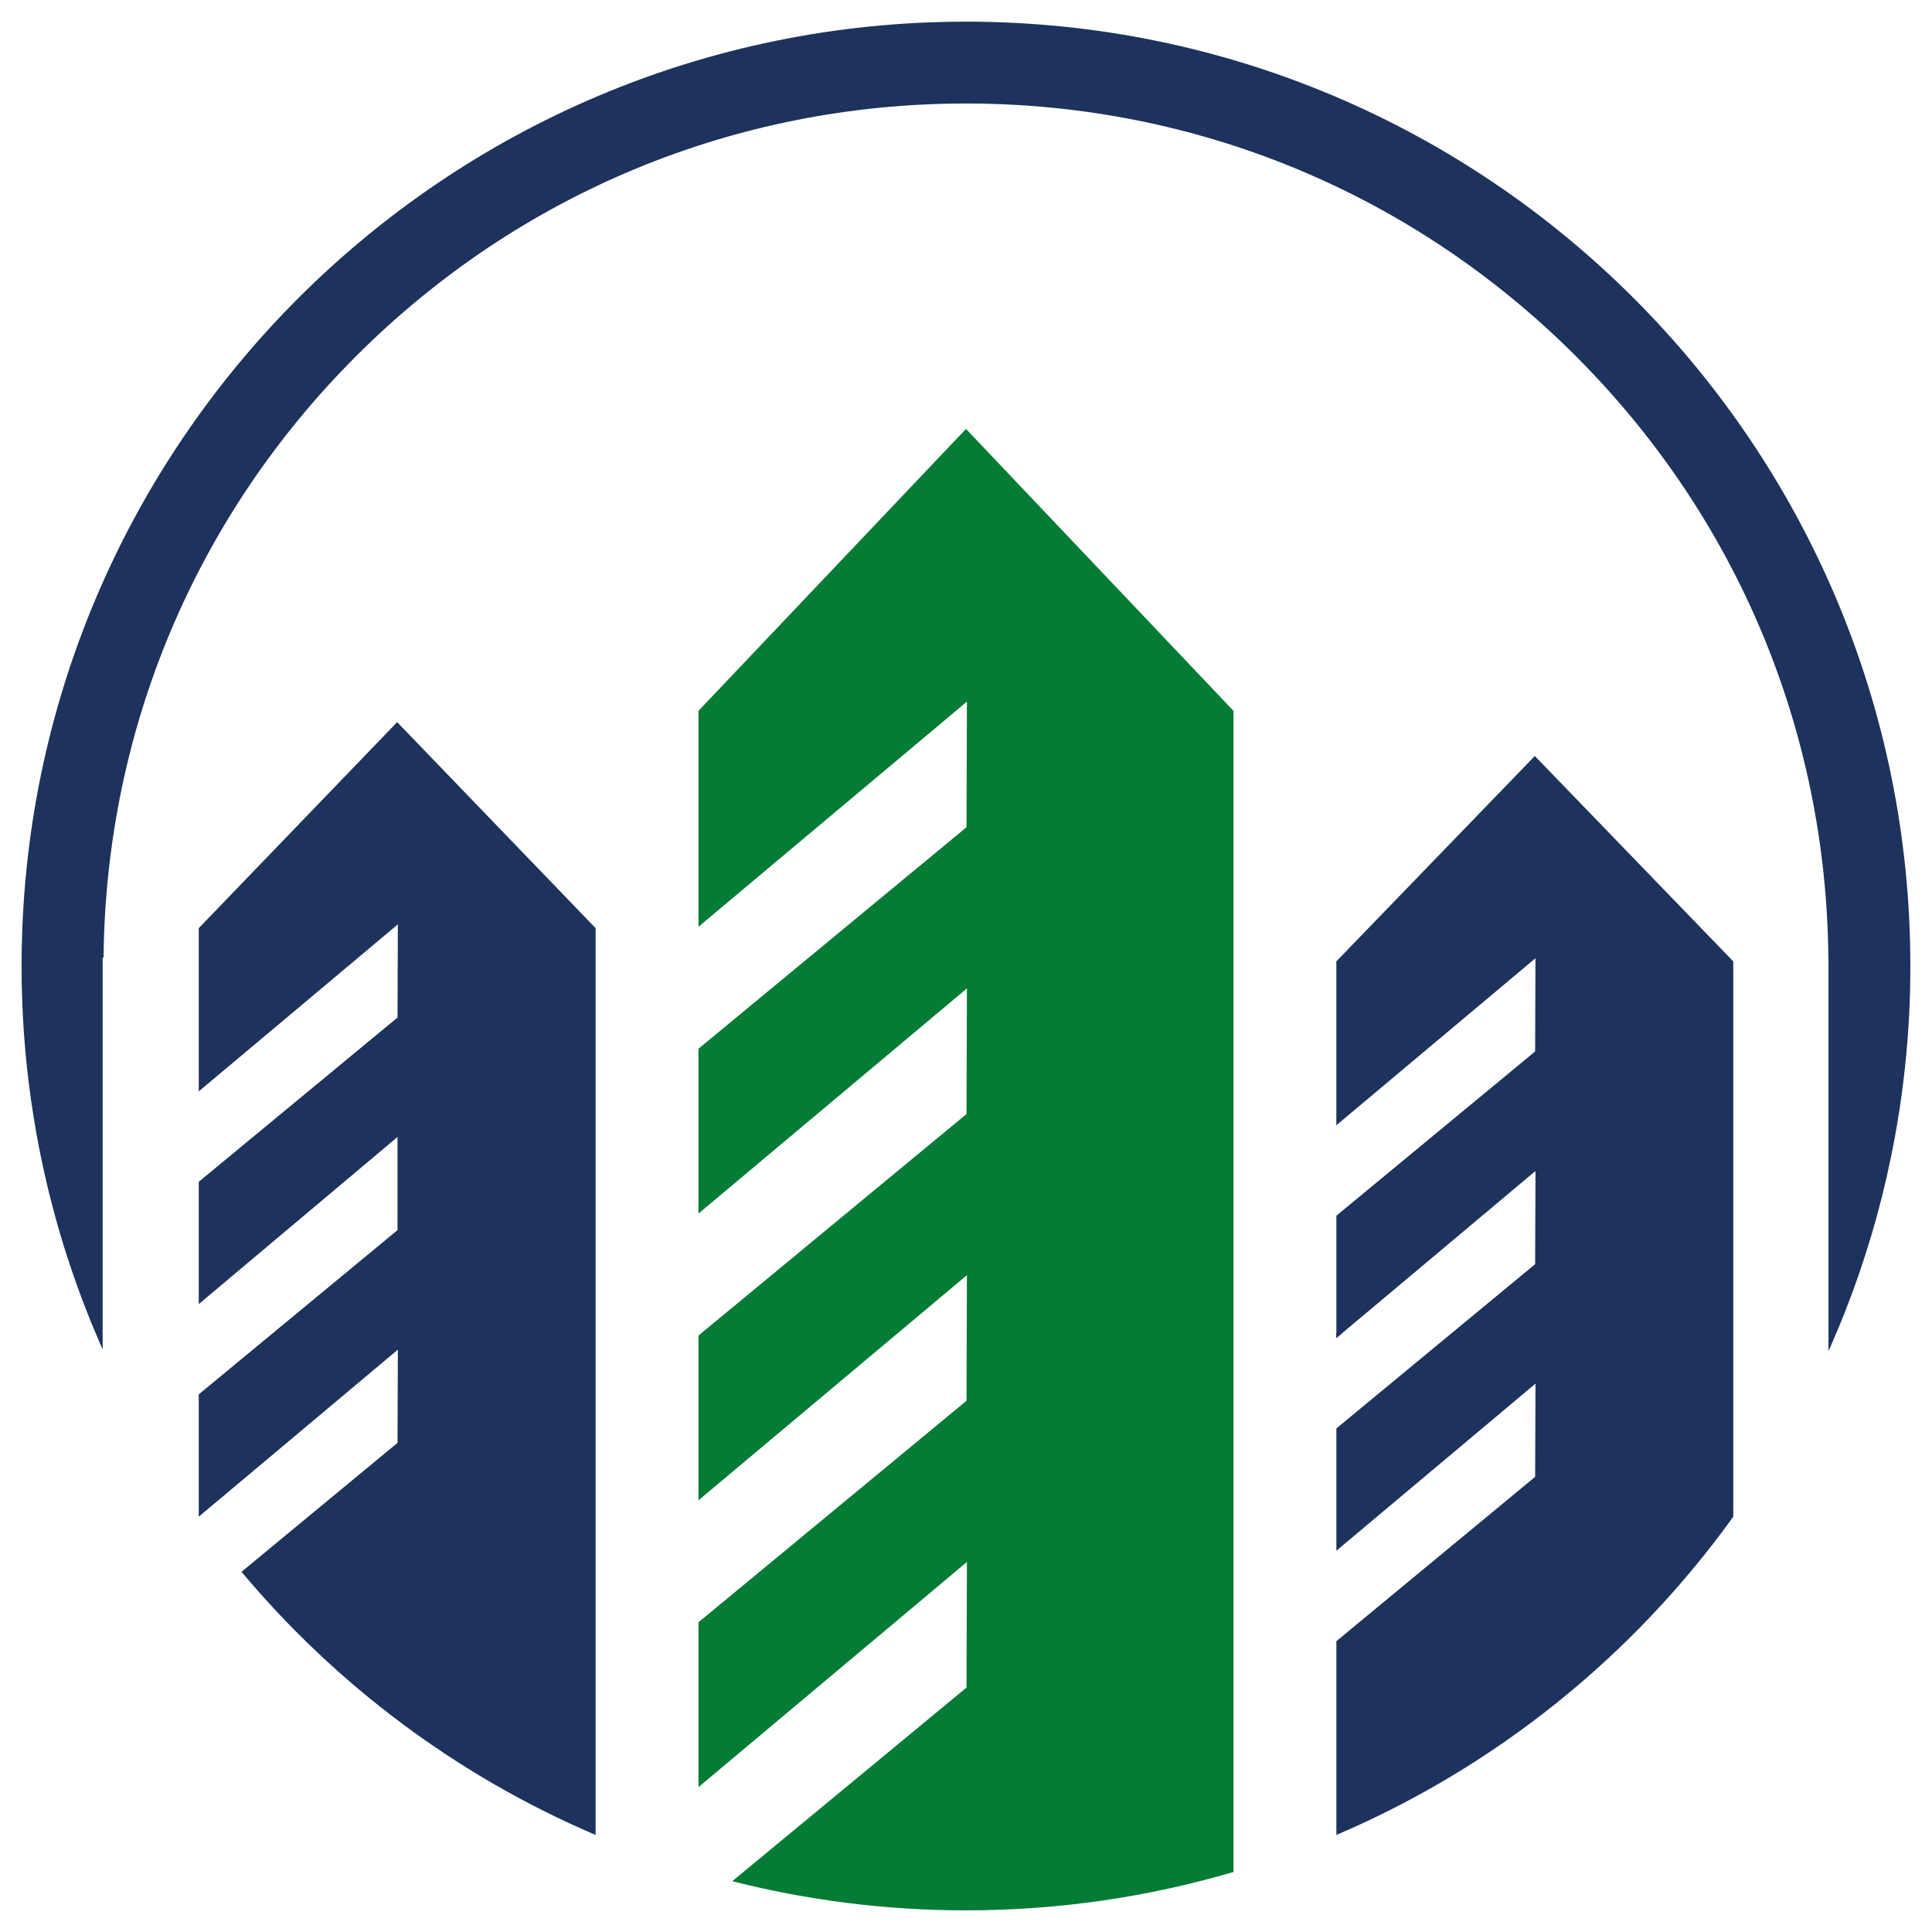 <svg xmlns="http://www.w3.org/2000/svg" xmlns:xlink="http://www.w3.org/1999/xlink" id="Livello_1" x="0px" y="0px" viewBox="0 0 595.28 595.28" style="enable-background:new 0 0 595.28 595.28;" xml:space="preserve"><style type="text/css">	.st0{fill:#1D325C;}	.st1{fill:#057C35;}</style><g>	<g>		<g>			<polygon class="st0" points="122.58,415.86 122.59,415.84 122.59,415.86    "></polygon>		</g>		<g>			<polygon class="st0" points="413.68,410.65 411.76,412.26 411.76,410.65    "></polygon>		</g>		<g>			<path class="st0" d="M588.61,297.64c0,2.55-0.04,5.08-0.09,7.62c-0.07,2.35-0.15,4.7-0.26,7.04c-0.57,11.3-1.78,22.41-3.59,33.32    c-0.59,3.59-1.26,7.14-1.98,10.65c-3.37,16.51-8.14,32.49-14.18,47.83c-0.43,1.09-0.87,2.18-1.31,3.27    c-0.44,1.11-0.89,2.2-1.37,3.27c-0.78,1.9-1.61,3.79-2.44,5.66V295.05h-0.04c-0.65-70.02-28.22-135.73-77.81-185.32    c-50.18-50.2-116.93-77.84-187.91-77.84c-70.98,0-137.71,27.64-187.91,77.84c-49.59,49.59-77.14,115.3-77.81,185.32h-0.28v120.72    c-0.76-1.68-1.5-3.4-2.2-5.12c-0.48-1.07-0.92-2.16-1.37-3.27c-0.44-1.09-0.89-2.18-1.31-3.27c-2.16-5.49-4.16-11.08-5.99-16.73    c-0.67-2.02-1.29-4.05-1.9-6.08c-0.76-2.51-1.48-5.07-2.16-7.62c-0.61-2.26-1.18-4.51-1.76-6.8c-0.02-0.06-0.02-0.11-0.04-0.17    c-0.83-3.44-1.61-6.93-2.33-10.43c-0.5-2.4-0.96-4.81-1.39-7.25c-0.57-3.24-1.09-6.49-1.57-9.76    c-1.96-13.59-2.96-27.49-2.96-41.62c0-160.7,130.28-290.97,290.97-290.97C458.35,6.66,588.61,136.94,588.61,297.64z"></path>		</g>		<g>			<path class="st0" d="M122.37,222.5l-61.13,63.48v50.29l61.35-51.46l-0.11,28.71l-61.24,50.61v37.68l61.24-51.49v28.7    l-61.24,50.61v37.68l61.33-51.44h0.02l-0.11,28.7l-48.07,39.73c29.27,34.96,66.58,62.94,109.11,81.08v-279.4L122.37,222.5z"></path>		</g>		<g>			<path class="st1" d="M380.07,219.04v357.74c-26.13,7.69-53.81,11.83-82.43,11.83c-24.85,0-49-3.12-72.02-8.99l72.17-59.65    l0.13-38.7l-82.71,69.37v-50.79l82.58-68.25l0.13-38.7l-82.71,69.37V411.5l82.58-68.25l0.13-38.7l-82.71,69.37v-50.79    l82.58-68.25l0.13-38.7l-82.71,69.37v-66.53l82.43-86.87L380.07,219.04z"></path>		</g>		<g>			<path class="st0" d="M472.9,232.94l-61.15,63.27v50.5l61.35-51.46L473,323.97l-61.24,50.61v37.68l61.35-51.46L473,389.51    l-61.24,50.61v37.68l61.35-51.48L473,455.04l-61.24,50.63v59.7c49.2-20.99,91.45-55.16,122.29-98.05v-171.1L472.9,232.94z"></path>		</g>	</g></g></svg>